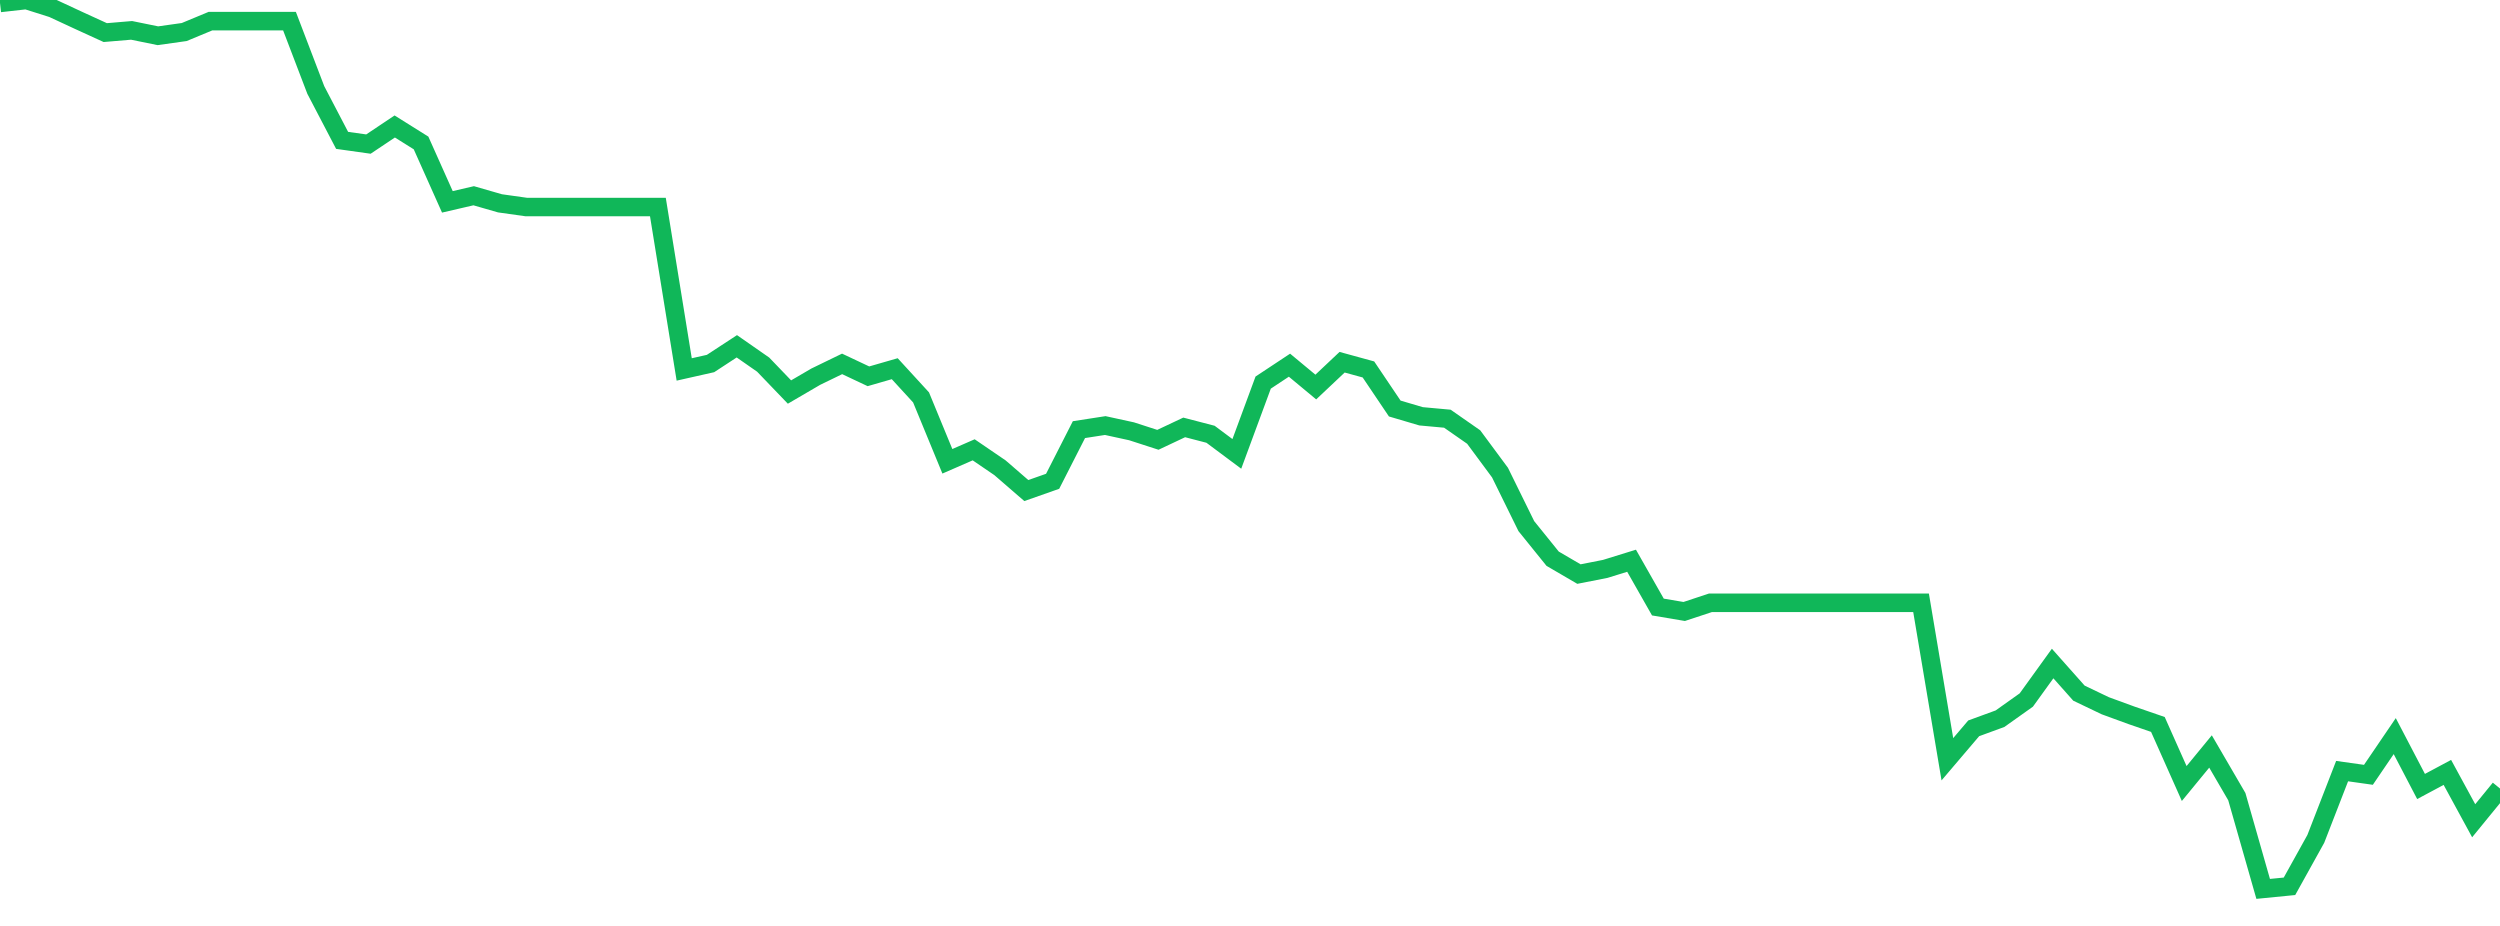 <?xml version="1.0" standalone="no"?>
<!DOCTYPE svg PUBLIC "-//W3C//DTD SVG 1.1//EN" "http://www.w3.org/Graphics/SVG/1.1/DTD/svg11.dtd">
<svg width="135" height="50" viewBox="0 0 135 50" preserveAspectRatio="none" class="sparkline" xmlns="http://www.w3.org/2000/svg"
xmlns:xlink="http://www.w3.org/1999/xlink"><path  class="sparkline--line" d="M 0 0.16 L 0 0.16 L 1.421 0 L 2.842 0.45 L 4.263 1.11 L 5.684 1.76 L 7.105 1.64 L 8.526 1.93 L 9.947 1.73 L 11.368 1.14 L 12.789 1.14 L 14.211 1.14 L 15.632 1.14 L 17.053 4.86 L 18.474 7.58 L 19.895 7.78 L 21.316 6.83 L 22.737 7.72 L 24.158 10.9 L 25.579 10.57 L 27 10.98 L 28.421 11.18 L 29.842 11.18 L 31.263 11.18 L 32.684 11.18 L 34.105 11.18 L 35.526 11.18 L 36.947 19.95 L 38.368 19.63 L 39.789 18.7 L 41.211 19.69 L 42.632 21.17 L 44.053 20.34 L 45.474 19.65 L 46.895 20.32 L 48.316 19.91 L 49.737 21.46 L 51.158 24.91 L 52.579 24.29 L 54 25.26 L 55.421 26.49 L 56.842 25.99 L 58.263 23.2 L 59.684 22.98 L 61.105 23.29 L 62.526 23.75 L 63.947 23.08 L 65.368 23.45 L 66.789 24.51 L 68.211 20.66 L 69.632 19.72 L 71.053 20.9 L 72.474 19.56 L 73.895 19.95 L 75.316 22.06 L 76.737 22.48 L 78.158 22.61 L 79.579 23.6 L 81 25.52 L 82.421 28.41 L 83.842 30.17 L 85.263 31 L 86.684 30.72 L 88.105 30.28 L 89.526 32.78 L 90.947 33.02 L 92.368 32.55 L 93.789 32.55 L 95.211 32.55 L 96.632 32.55 L 98.053 32.55 L 99.474 32.55 L 100.895 32.55 L 102.316 32.55 L 103.737 32.55 L 105.158 41 L 106.579 39.33 L 108 38.81 L 109.421 37.8 L 110.842 35.83 L 112.263 37.43 L 113.684 38.11 L 115.105 38.63 L 116.526 39.12 L 117.947 42.31 L 119.368 40.58 L 120.789 43.02 L 122.211 48 L 123.632 47.86 L 125.053 45.3 L 126.474 41.64 L 127.895 41.84 L 129.316 39.75 L 130.737 42.47 L 132.158 41.71 L 133.579 44.32 L 135 42.58" fill="none" stroke-width="1" stroke="#10b759"></path></svg>